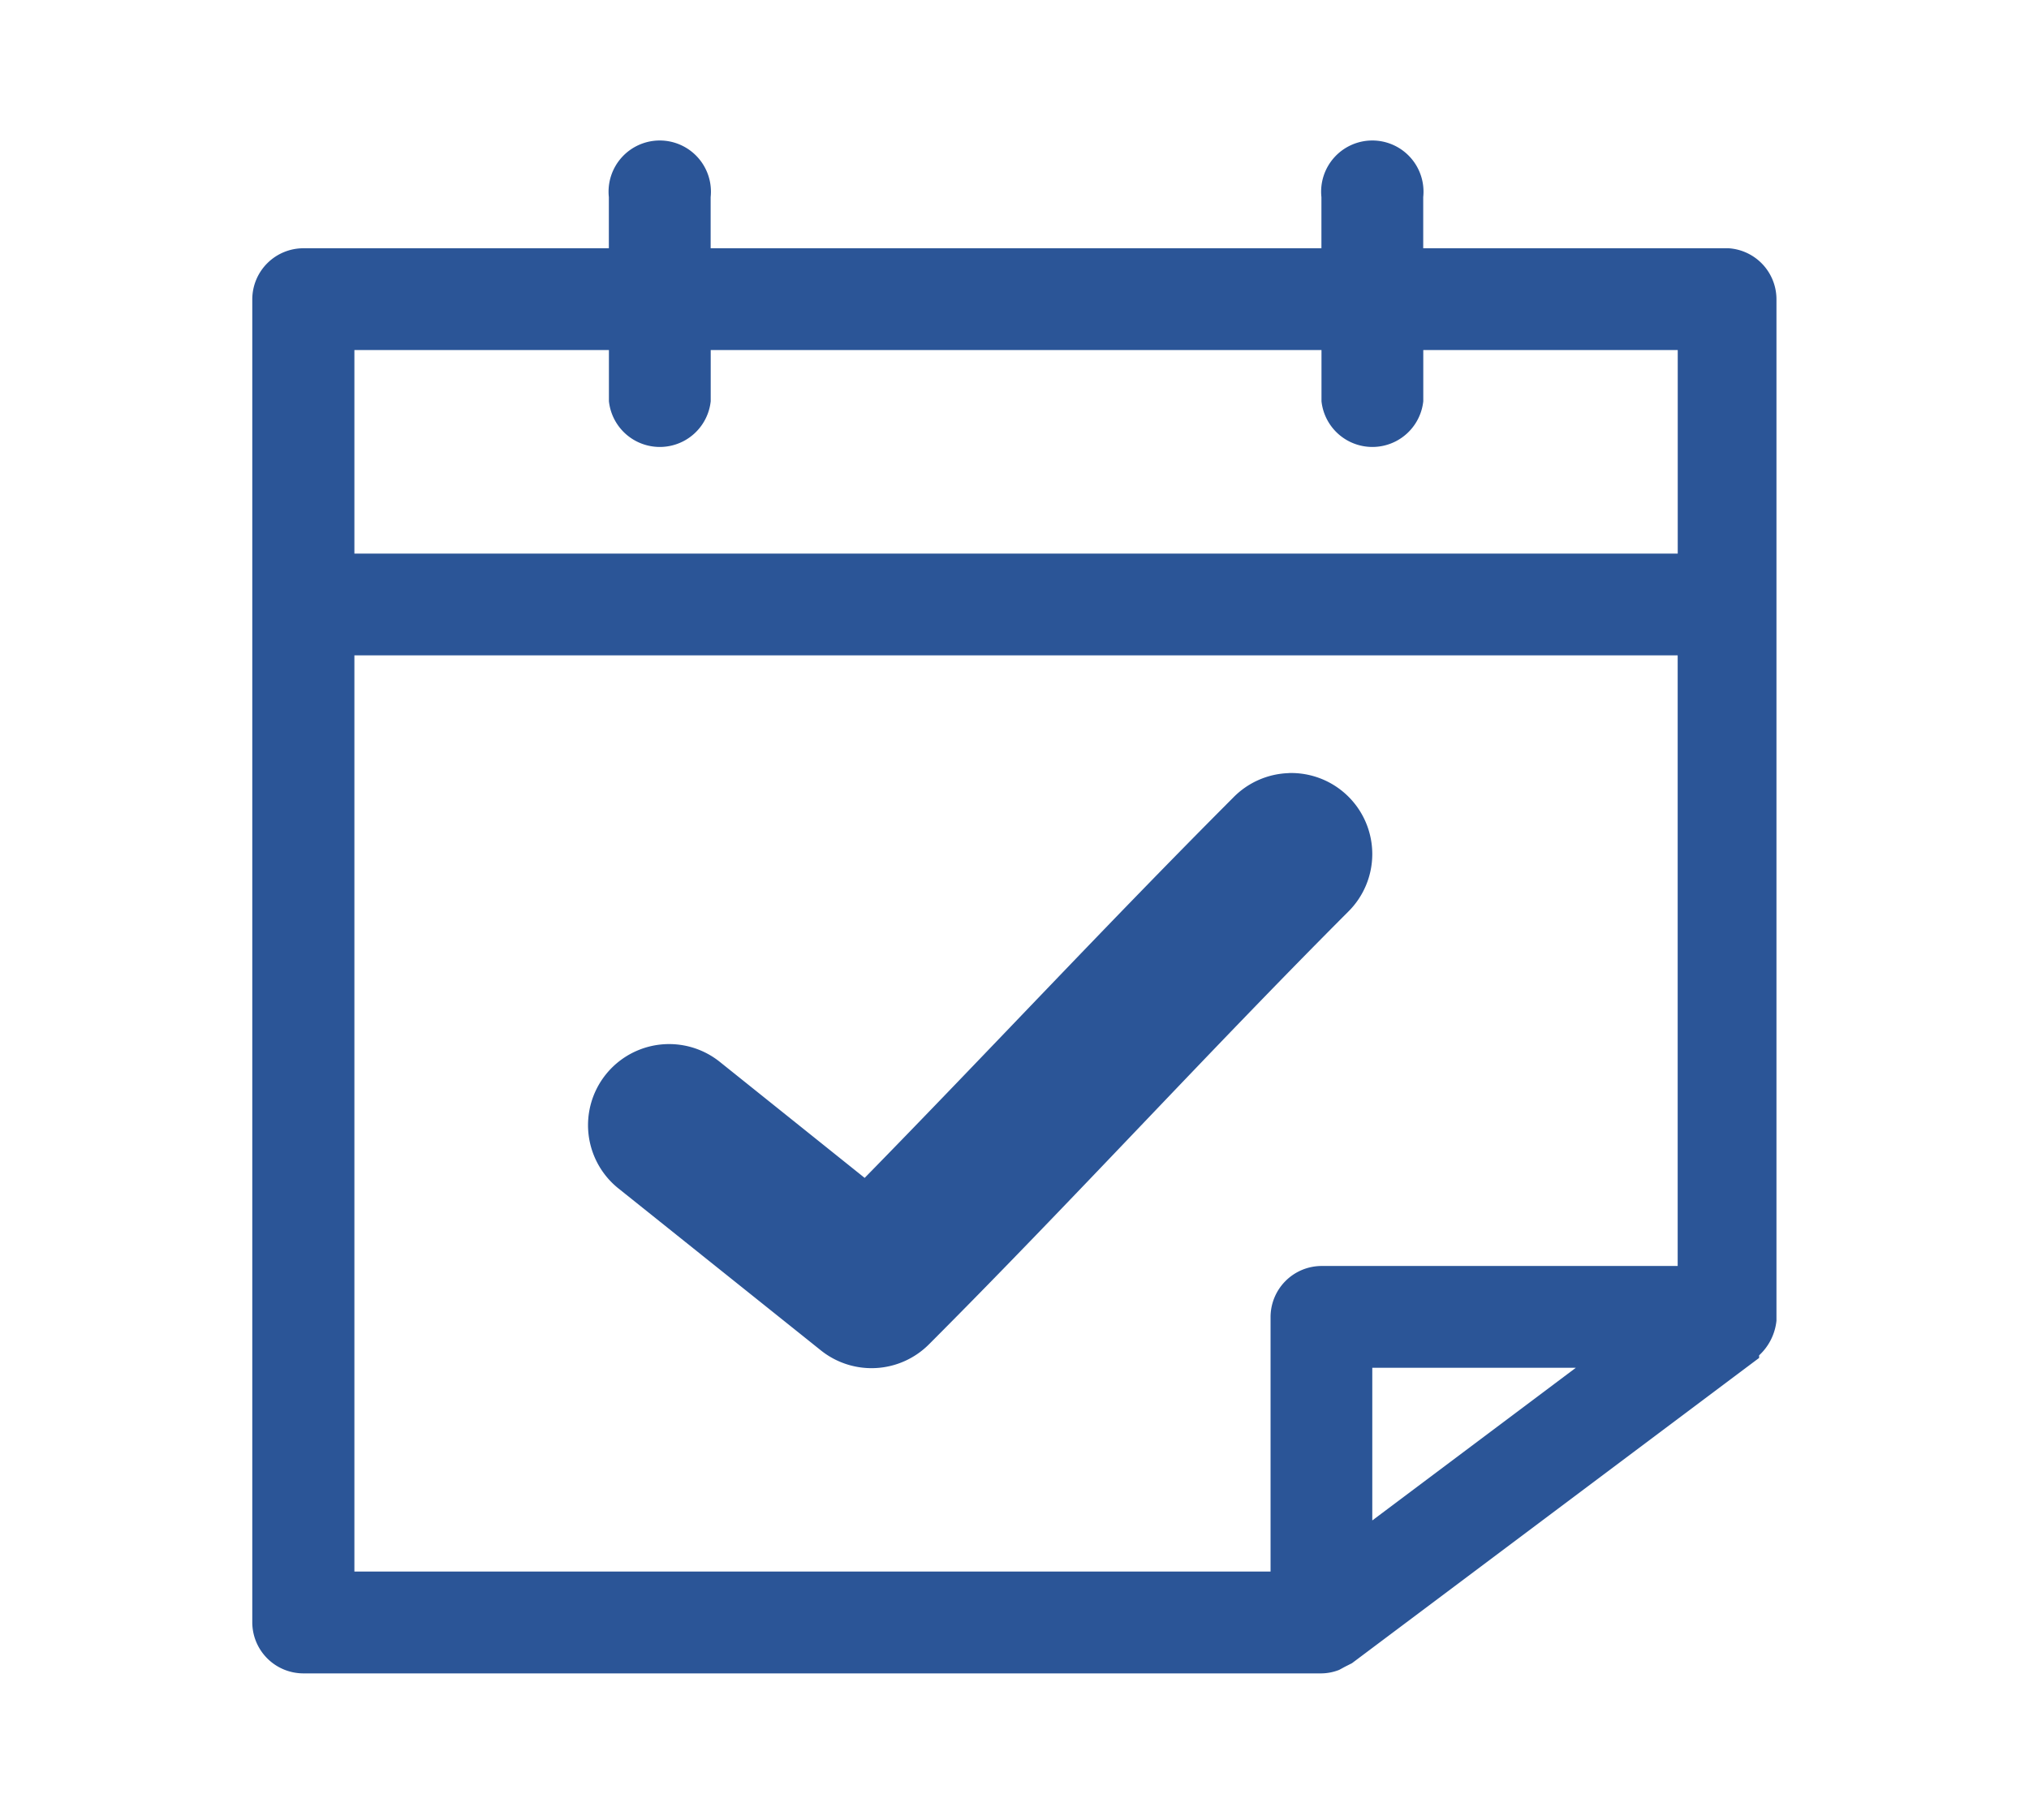 <svg xmlns="http://www.w3.org/2000/svg" viewBox="0 0 317.12 284.46"><defs><style>.cls-1{fill:#2b5597;}.cls-2{fill:none;}</style></defs><g id="Layer_2" data-name="Layer 2"><g id="Layer_1-2" data-name="Layer 1"><path class="cls-1" d="M270.17,38.81H222.44v-8a8,8,0,1,0-15.91,0v8H111.07v-8a8,8,0,1,0-15.91,0v8H47.43a8,8,0,0,0-8,8V253.6a8,8,0,0,0,8,8h159.1a7.78,7.78,0,0,0,2.78-.55l.88-.48,1.11-.56,63.64-47.73v-.4a8.57,8.57,0,0,0,2.71-5.41V46.77A8,8,0,0,0,270.17,38.81Zm-175,15.91v8a8,8,0,0,0,15.91,0v-8h95.46v8a8,8,0,0,0,15.91,0v-8h39.77V86.54H55.39V54.72ZM55.39,102.45H262.21v95.46H206.53a8,8,0,0,0-7.95,8v39.77H55.39ZM246.3,213.82l-31.82,23.87V213.82Z"/><path class="cls-1" d="M201.45,120.86a12.69,12.69,0,0,0-8.71,3.83c-20.05,20.09-38.35,39.79-57.6,59.45L112.5,166a12.67,12.67,0,0,0-15.84,19.79h0l31.67,25.34a12.67,12.67,0,0,0,16.89-1c22.78-22.83,43.2-45.26,65.46-67.57a12.67,12.67,0,0,0-9.24-21.71Z"/><rect class="cls-2" width="317.12" height="284.46"/></g></g></svg>